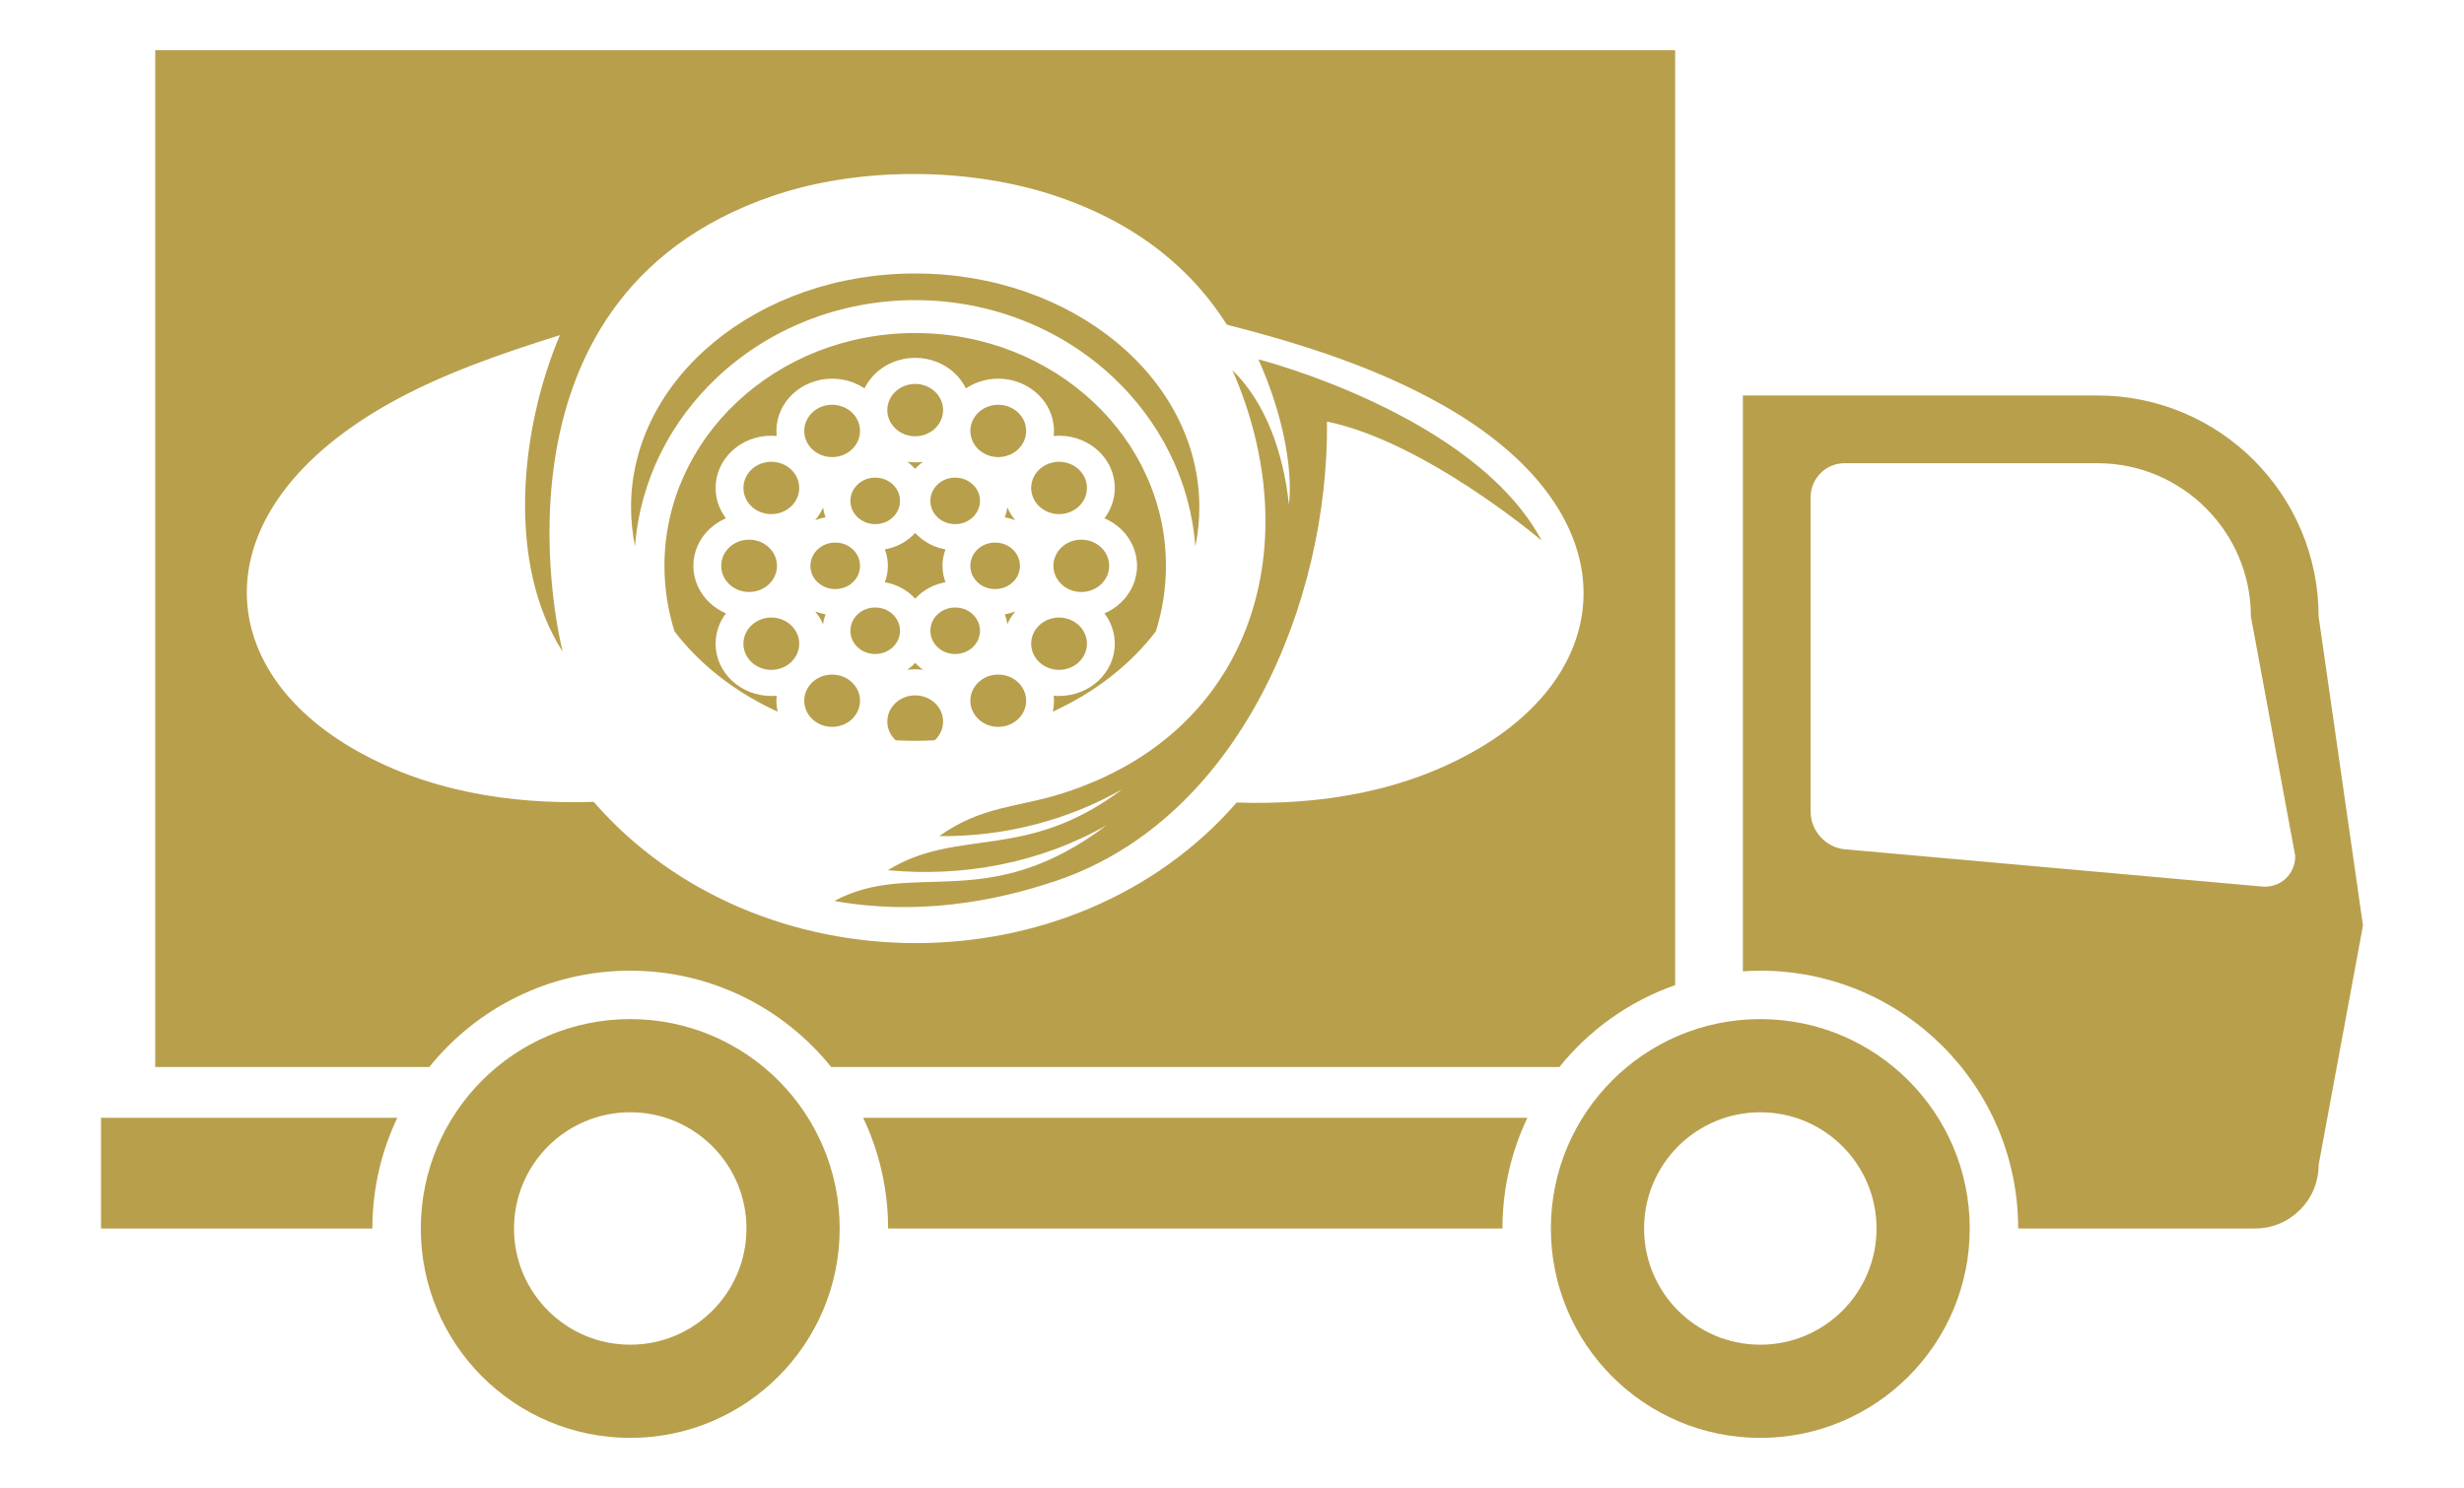 <svg xmlns="http://www.w3.org/2000/svg" xmlns:xlink="http://www.w3.org/1999/xlink" id="Capa_1" x="0px" y="0px" width="500px" height="302px" viewBox="0 94.5 500 302" xml:space="preserve"><path fill="#B89F4C" d="M186.274,229.598h0.012c0.321,0.306,0.663,0.587,1.026,0.853c-0.525-0.071-1.056-0.108-1.599-0.108 s-1.076,0.037-1.599,0.108c0.358-0.266,0.703-0.547,1.026-0.853h0.012c0.194-0.184,0.381-0.37,0.557-0.568 C185.893,229.228,186.076,229.414,186.274,229.598z M174.04,225.867c0.903,0.845,2.16,1.369,3.558,1.369 c1.395,0,2.657-0.524,3.564-1.377c0.905-0.857,1.47-2.039,1.47-3.343c0-1.307-0.562-2.49-1.47-3.342 c-0.913-0.849-2.174-1.378-3.564-1.378c-1.398,0-2.655,0.525-3.558,1.37v0.012c-0.91,0.854-1.475,2.034-1.475,3.338 c0,1.312,0.561,2.491,1.462,3.339L174.04,225.867z M185.713,172.424c-1.563,0-2.98,0.593-4,1.552 c-1.024,0.961-1.659,2.286-1.659,3.752c0,1.467,0.635,2.798,1.659,3.753c1.02,0.965,2.438,1.56,4,1.56s2.979-0.595,4.004-1.56 c1.02-0.955,1.656-2.286,1.656-3.753c0-1.466-0.636-2.791-1.656-3.752C188.693,173.017,187.276,172.424,185.713,172.424z  M186.278,203.232c-0.194-0.18-0.385-0.372-0.569-0.565c-0.176,0.193-0.363,0.379-0.557,0.562l-0.012,0.012 c-1.494,1.402-3.428,2.387-5.582,2.765c0.396,1.046,0.612,2.168,0.612,3.332c0,1.167-0.216,2.289-0.611,3.335 c2.163,0.374,4.1,1.358,5.592,2.761v0.015c0.194,0.18,0.381,0.367,0.557,0.565c0.184-0.198,0.367-0.386,0.565-0.565v-0.015 c1.496-1.402,3.429-2.387,5.59-2.761c-0.394-1.046-0.609-2.168-0.609-3.335c0-1.164,0.216-2.29,0.609-3.332 C189.71,205.627,187.776,204.64,186.278,203.232z M167.523,199.488c-0.239-0.64-0.414-1.306-0.512-1.998 c-0.401,0.938-0.941,1.804-1.594,2.587C166.088,199.819,166.792,199.617,167.523,199.488z M197.387,192.821 c-0.914-0.856-2.17-1.385-3.563-1.385c-1.391,0-2.648,0.528-3.558,1.381c-0.909,0.856-1.473,2.035-1.473,3.339 c0,1.306,0.564,2.488,1.473,3.338v0.016c0.903,0.841,2.161,1.366,3.558,1.366c1.393,0,2.65-0.528,3.563-1.382 c0.909-0.85,1.474-2.032,1.474-3.338c0-1.312-0.561-2.49-1.462-3.335H197.387z M168.857,176.65c-1.562,0-2.977,0.596-4,1.553 c-1.024,0.963-1.659,2.293-1.659,3.759c0,1.464,0.635,2.789,1.659,3.753c1.024,0.956,2.439,1.553,4,1.553 c1.563,0,2.979-0.597,4.003-1.553c1.023-0.964,1.658-2.289,1.658-3.753c0-1.466-0.634-2.796-1.658-3.759 C171.837,177.246,170.421,176.65,168.857,176.65z M174.039,192.821c-0.909,0.853-1.474,2.034-1.474,3.338 c0,1.303,0.565,2.485,1.474,3.335c0.911,0.854,2.17,1.382,3.56,1.382c1.397,0,2.659-0.525,3.56-1.366l0.011-0.016 c0.902-0.846,1.464-2.024,1.464-3.335c0-1.314-0.562-2.493-1.464-3.338l-0.011-0.012c-0.901-0.849-2.163-1.373-3.56-1.373 C176.209,191.437,174.95,191.969,174.039,192.821z M185.152,189.087c0.19,0.18,0.377,0.366,0.553,0.561 c0.184-0.198,0.371-0.389,0.569-0.575c0.318-0.303,0.661-0.583,1.016-0.842c-0.514,0.067-1.042,0.104-1.577,0.104 c-0.543,0-1.076-0.04-1.599-0.108c0.358,0.263,0.703,0.543,1.026,0.853L185.152,189.087z M210.905,228.896 c1.025,0.96,2.441,1.558,4,1.558c1.563,0,2.979-0.598,4.004-1.558c1.023-0.956,1.656-2.285,1.656-3.753 c0-1.466-0.633-2.795-1.656-3.753c-1.025-0.962-2.441-1.557-4.004-1.557c-1.56,0-2.976,0.595-4,1.557 c-1.024,0.958-1.657,2.287-1.657,3.753C209.248,226.611,209.881,227.94,210.905,228.896z M204.415,221.184 c0.402-0.936,0.94-1.805,1.595-2.584c-0.672,0.258-1.375,0.456-2.11,0.585C204.145,219.824,204.318,220.494,204.415,221.184z  M214.906,188.223c-1.56,0-2.976,0.598-4,1.554c-1.024,0.963-1.657,2.289-1.657,3.753c0,1.466,0.633,2.795,1.657,3.757 c1.025,0.958,2.441,1.557,4,1.557c1.563,0,2.979-0.599,4.004-1.557c1.023-0.962,1.656-2.291,1.656-3.757 c0-1.464-0.633-2.79-1.656-3.753C217.885,188.82,216.469,188.223,214.906,188.223z M157.599,235.697 c-0.354,0.037-0.717,0.051-1.081,0.051c-3.123,0-5.952-1.188-7.996-3.107c-2.046-1.917-3.312-4.57-3.312-7.497 c0-2.296,0.777-4.42,2.101-6.159c-1.237-0.525-2.35-1.259-3.299-2.149c-2.047-1.92-3.314-4.572-3.314-7.498s1.267-5.579,3.314-7.499 c0.949-0.887,2.062-1.616,3.299-2.149c-1.324-1.735-2.101-3.86-2.101-6.159c0-2.927,1.266-5.578,3.312-7.497 c2.044-1.912,4.874-3.104,7.996-3.104c0.364,0,0.727,0.014,1.081,0.047c-0.033-0.333-0.052-0.675-0.052-1.014 c0-2.932,1.269-5.585,3.314-7.501c2.047-1.916,4.873-3.104,7.996-3.104c2.449,0,4.715,0.729,6.566,1.97 c0.565-1.158,1.348-2.204,2.294-3.096c2.048-1.916,4.874-3.104,7.996-3.104s5.952,1.188,7.997,3.104 c0.945,0.892,1.726,1.938,2.293,3.096c1.851-1.241,4.116-1.97,6.563-1.97c3.124,0,5.953,1.188,7.996,3.108 c2.042,1.912,3.313,4.569,3.313,7.497c0,0.339-0.015,0.681-0.051,1.014c0.354-0.033,0.718-0.047,1.082-0.047 c3.123,0,5.952,1.191,7.999,3.104c2.045,1.919,3.309,4.57,3.309,7.497c0,2.296-0.777,4.424-2.099,6.159 c1.236,0.533,2.35,1.263,3.299,2.149c2.045,1.92,3.315,4.573,3.315,7.499s-1.271,5.578-3.315,7.498 c-0.949,0.891-2.063,1.624-3.299,2.149c1.321,1.739,2.099,3.863,2.099,6.159c0,2.927-1.264,5.58-3.309,7.497 c-2.046,1.92-4.876,3.107-7.999,3.107c-0.363,0-0.728-0.014-1.082-0.051c0.033,0.339,0.051,0.675,0.051,1.02 c0,0.76-0.083,1.505-0.249,2.219c8.533-3.893,15.735-9.508,20.914-16.278c1.339-4.228,2.057-8.694,2.057-13.32 c0-12.954-5.629-24.712-14.725-33.24c-9.227-8.655-22.012-14.007-36.158-14.007c-14.146,0-26.931,5.352-36.159,14.007 c-9.098,8.528-14.724,20.286-14.724,33.24c0,4.626,0.717,9.093,2.053,13.32c5.183,6.771,12.386,12.386,20.914,16.278 c-0.161-0.714-0.25-1.459-0.25-2.219C157.547,236.372,157.569,236.036,157.599,235.697z M173.048,212.686l0.012-0.01 c0.901-0.848,1.462-2.027,1.462-3.339c0-1.309-0.561-2.488-1.462-3.336l-0.012-0.01c-0.902-0.851-2.164-1.369-3.56-1.369 c-1.392,0-2.651,0.522-3.562,1.379c-0.907,0.852-1.475,2.035-1.475,3.336c0,1.312,0.562,2.491,1.466,3.339h0.011 c0.909,0.853,2.168,1.379,3.56,1.379C170.885,214.055,172.146,213.536,173.048,212.686z M167.011,221.184 c0.097-0.689,0.272-1.359,0.513-1.999c-0.732-0.129-1.437-0.327-2.107-0.585C166.07,219.379,166.609,220.248,167.011,221.184z  M204.415,197.49c-0.097,0.69-0.27,1.358-0.515,1.998c0.735,0.129,1.438,0.331,2.11,0.589 C205.355,199.294,204.817,198.425,204.415,197.49z M198.379,205.991l-0.011,0.01c-0.901,0.848-1.462,2.027-1.462,3.336 c0,1.312,0.561,2.491,1.462,3.339l0.011,0.01c0.901,0.851,2.16,1.369,3.559,1.369c1.391,0,2.649-0.526,3.561-1.379h0.012 c0.902-0.848,1.462-2.027,1.462-3.339c0-1.301-0.566-2.484-1.474-3.336c-0.911-0.856-2.17-1.379-3.561-1.379 C200.539,204.622,199.281,205.141,198.379,205.991z M213.76,209.337c0,1.466,0.632,2.797,1.657,3.755 c1.024,0.96,2.438,1.557,4,1.557c1.563,0,2.979-0.597,4.003-1.557c1.025-0.958,1.657-2.289,1.657-3.755s-0.631-2.793-1.657-3.752 c-1.023-0.956-2.44-1.554-4.003-1.554c-1.562,0-2.977,0.598-4,1.554C214.392,206.544,213.76,207.871,213.76,209.337z  M215.697,255.484c-9.219,2.941-16.459,2.541-25.106,8.715c12.906,0.137,25.81-3.068,37.154-9.527 c-19.603,14.822-33.29,7.621-47.586,16.441c15.116,1.434,30.757-1.361,44.424-9.141c-24.259,18.342-39.218,6.764-55.276,15.383 c16.504,2.963,32.265,0.273,45.276-4.178c36.956-12.652,55.05-56.466,54.694-93.12c20.021,4.127,43.549,24.143,43.549,24.143 c-13.624-25.591-57.475-36.776-57.475-36.776c8.027,18.047,6.205,29.447,6.205,29.447v0.004 c-1.18-10.746-4.777-20.714-11.484-27.262C265.247,204.114,255.089,242.896,215.697,255.484z M87.113,311.057H31.501V104.67h308.424 v189.773c-9.317,3.258-17.428,9.074-23.492,16.613H168.664c-9.593-11.918-24.288-19.551-40.775-19.551 C111.401,291.506,96.705,299.139,87.113,311.057z M71.023,246.083c14.965,8.893,32.23,11.727,49.45,11.159 c33.191,38.135,97.293,38.27,130.479,0.137c17.221,0.574,34.483-2.262,49.45-11.159c28.592-16.993,29.657-48.458-7.745-69.566 c-13.584-7.666-28.662-12.41-43.703-16.264c-6.83-10.792-17.608-20.289-34.38-26.005c-17.661-6.018-40.167-6.121-57.723-0.141 c-61.407,20.921-42.638,92.59-42.678,92.51c-11.511-17.994-8.576-45.368-0.549-64.238c-11.874,3.731-24.018,7.88-34.856,13.997 C41.366,197.626,42.432,229.087,71.023,246.083z M20.501,343.83h55.062c0-8.039,1.818-15.652,5.06-22.459H20.501V343.83z  M145.585,171.035c10.292-9.646,24.485-15.621,40.128-15.621c15.642,0,29.836,5.975,40.129,15.621 c9.496,8.907,15.694,20.939,16.721,34.333c0.528-2.579,0.809-5.232,0.809-7.938c0-26.192-25.814-47.428-57.66-47.428 s-57.66,21.235-57.66,47.428c0,2.706,0.278,5.359,0.808,7.938C129.89,191.975,136.088,179.942,145.585,171.035z M170.388,343.83 c0,23.473-19.028,42.5-42.499,42.5c-23.472,0-42.5-19.027-42.5-42.5c0-23.471,19.029-42.498,42.5-42.498 S170.388,320.359,170.388,343.83z M151.474,343.83c0-13.025-10.56-23.586-23.585-23.586c-13.026,0-23.586,10.561-23.586,23.586 s10.56,23.586,23.586,23.586C140.914,367.416,151.474,356.855,151.474,343.83z M479.499,282.326l-9,48.609 c0,7.121-5.773,12.895-12.897,12.895H409.53c0-28.896-23.426-52.324-52.324-52.324c-1.188,0-2.365,0.057-3.535,0.133v-116.87h71.975 c24.772,0,44.856,20.083,44.854,44.856L479.499,282.326z M465.756,268.234l-9.001-48.609c0-17.155-13.957-31.112-31.111-31.112 h-31.947h-19.411c-3.778,0-6.872,3.092-6.872,6.872v63.914c0,3.781,3.078,7.182,6.84,7.557l84.664,7.566 C462.678,274.797,465.756,272.014,465.756,268.234z M180.213,343.83h124.669c0-8.039,1.817-15.652,5.058-22.459H175.156 C178.396,328.178,180.213,335.791,180.213,343.83z M399.704,343.83c0,23.473-19.026,42.5-42.499,42.5 c-23.471,0-42.498-19.027-42.498-42.5c0-23.471,19.027-42.498,42.498-42.498C380.678,301.332,399.704,320.359,399.704,343.83z  M380.79,343.83c0-13.025-10.56-23.586-23.585-23.586c-13.024,0-23.585,10.561-23.585,23.586s10.561,23.586,23.585,23.586 C370.232,367.416,380.79,356.855,380.79,343.83z M197.387,225.867l0.012-0.012c0.901-0.848,1.462-2.027,1.462-3.339 c0-1.304-0.565-2.484-1.474-3.338v-0.012c-0.906-0.845-2.164-1.37-3.563-1.37c-1.391,0-2.648,0.529-3.558,1.382 c-0.911,0.848-1.473,2.031-1.473,3.338c0,1.304,0.564,2.485,1.473,3.339c0.903,0.856,2.164,1.381,3.558,1.381 C195.224,227.236,196.481,226.712,197.387,225.867z M206.571,178.207c-1.025-0.961-2.441-1.557-4.004-1.557 c-1.563,0-2.981,0.596-4.001,1.557c-1.025,0.959-1.66,2.289-1.66,3.755c0,1.467,0.635,2.793,1.66,3.753 c1.02,0.956,2.438,1.553,4.001,1.553c1.563,0,2.979-0.597,4.004-1.553c1.02-0.96,1.658-2.286,1.658-3.753 C208.229,180.496,207.591,179.166,206.571,178.207z M202.567,242.022c1.563,0,2.979-0.596,4.004-1.553 c1.02-0.959,1.658-2.284,1.658-3.753c0-1.466-0.638-2.795-1.658-3.751c-1.025-0.964-2.441-1.557-4.004-1.557 c-1.563,0-2.981,0.593-4.001,1.557c-1.025,0.956-1.66,2.285-1.66,3.751c0,1.469,0.635,2.794,1.66,3.753 C199.586,241.427,201.003,242.022,202.567,242.022z M181.759,244.745c1.305,0.075,2.625,0.111,3.955,0.111s2.648-0.036,3.955-0.111 l0.05-0.044c1.02-0.961,1.656-2.29,1.656-3.756c0-1.467-0.636-2.793-1.656-3.753c-1.025-0.964-2.441-1.56-4.004-1.56 s-2.98,0.596-4,1.56c-1.024,0.96-1.659,2.286-1.659,3.753c0,1.466,0.635,2.795,1.659,3.756L181.759,244.745z M148.005,213.092 c1.024,0.96,2.441,1.557,4.002,1.557c1.564,0,2.982-0.597,4.005-1.557c1.021-0.958,1.657-2.289,1.657-3.755 s-0.635-2.793-1.657-3.752c-1.023-0.956-2.441-1.554-4.005-1.554c-1.561,0-2.978,0.598-4.002,1.554 c-1.021,0.959-1.656,2.286-1.656,3.752S146.984,212.134,148.005,213.092z M156.518,188.223c-1.563,0-2.98,0.598-4.004,1.554 c-1.022,0.963-1.656,2.289-1.656,3.753c0,1.466,0.634,2.795,1.656,3.757c1.024,0.958,2.441,1.557,4.004,1.557 c1.562,0,2.979-0.599,4.003-1.557c1.024-0.962,1.657-2.291,1.657-3.757c0-1.464-0.633-2.79-1.657-3.753 C159.498,188.82,158.08,188.223,156.518,188.223z M156.518,219.834c-1.563,0-2.98,0.595-4.004,1.557 c-1.022,0.958-1.656,2.287-1.656,3.753c0,1.468,0.634,2.797,1.656,3.753c1.024,0.96,2.441,1.558,4.004,1.558 c1.562,0,2.979-0.598,4.003-1.558c1.024-0.956,1.657-2.285,1.657-3.753c0-1.466-0.633-2.795-1.657-3.753 C159.498,220.429,158.08,219.834,156.518,219.834z M174.518,236.717c0-1.466-0.634-2.795-1.658-3.751 c-1.024-0.964-2.44-1.557-4.003-1.557c-1.562,0-2.977,0.593-4,1.557c-1.024,0.956-1.659,2.285-1.659,3.751 c0,1.469,0.635,2.794,1.659,3.753c1.024,0.957,2.439,1.553,4,1.553c1.563,0,2.979-0.596,4.003-1.553 C173.884,239.511,174.518,238.186,174.518,236.717z"></path></svg>